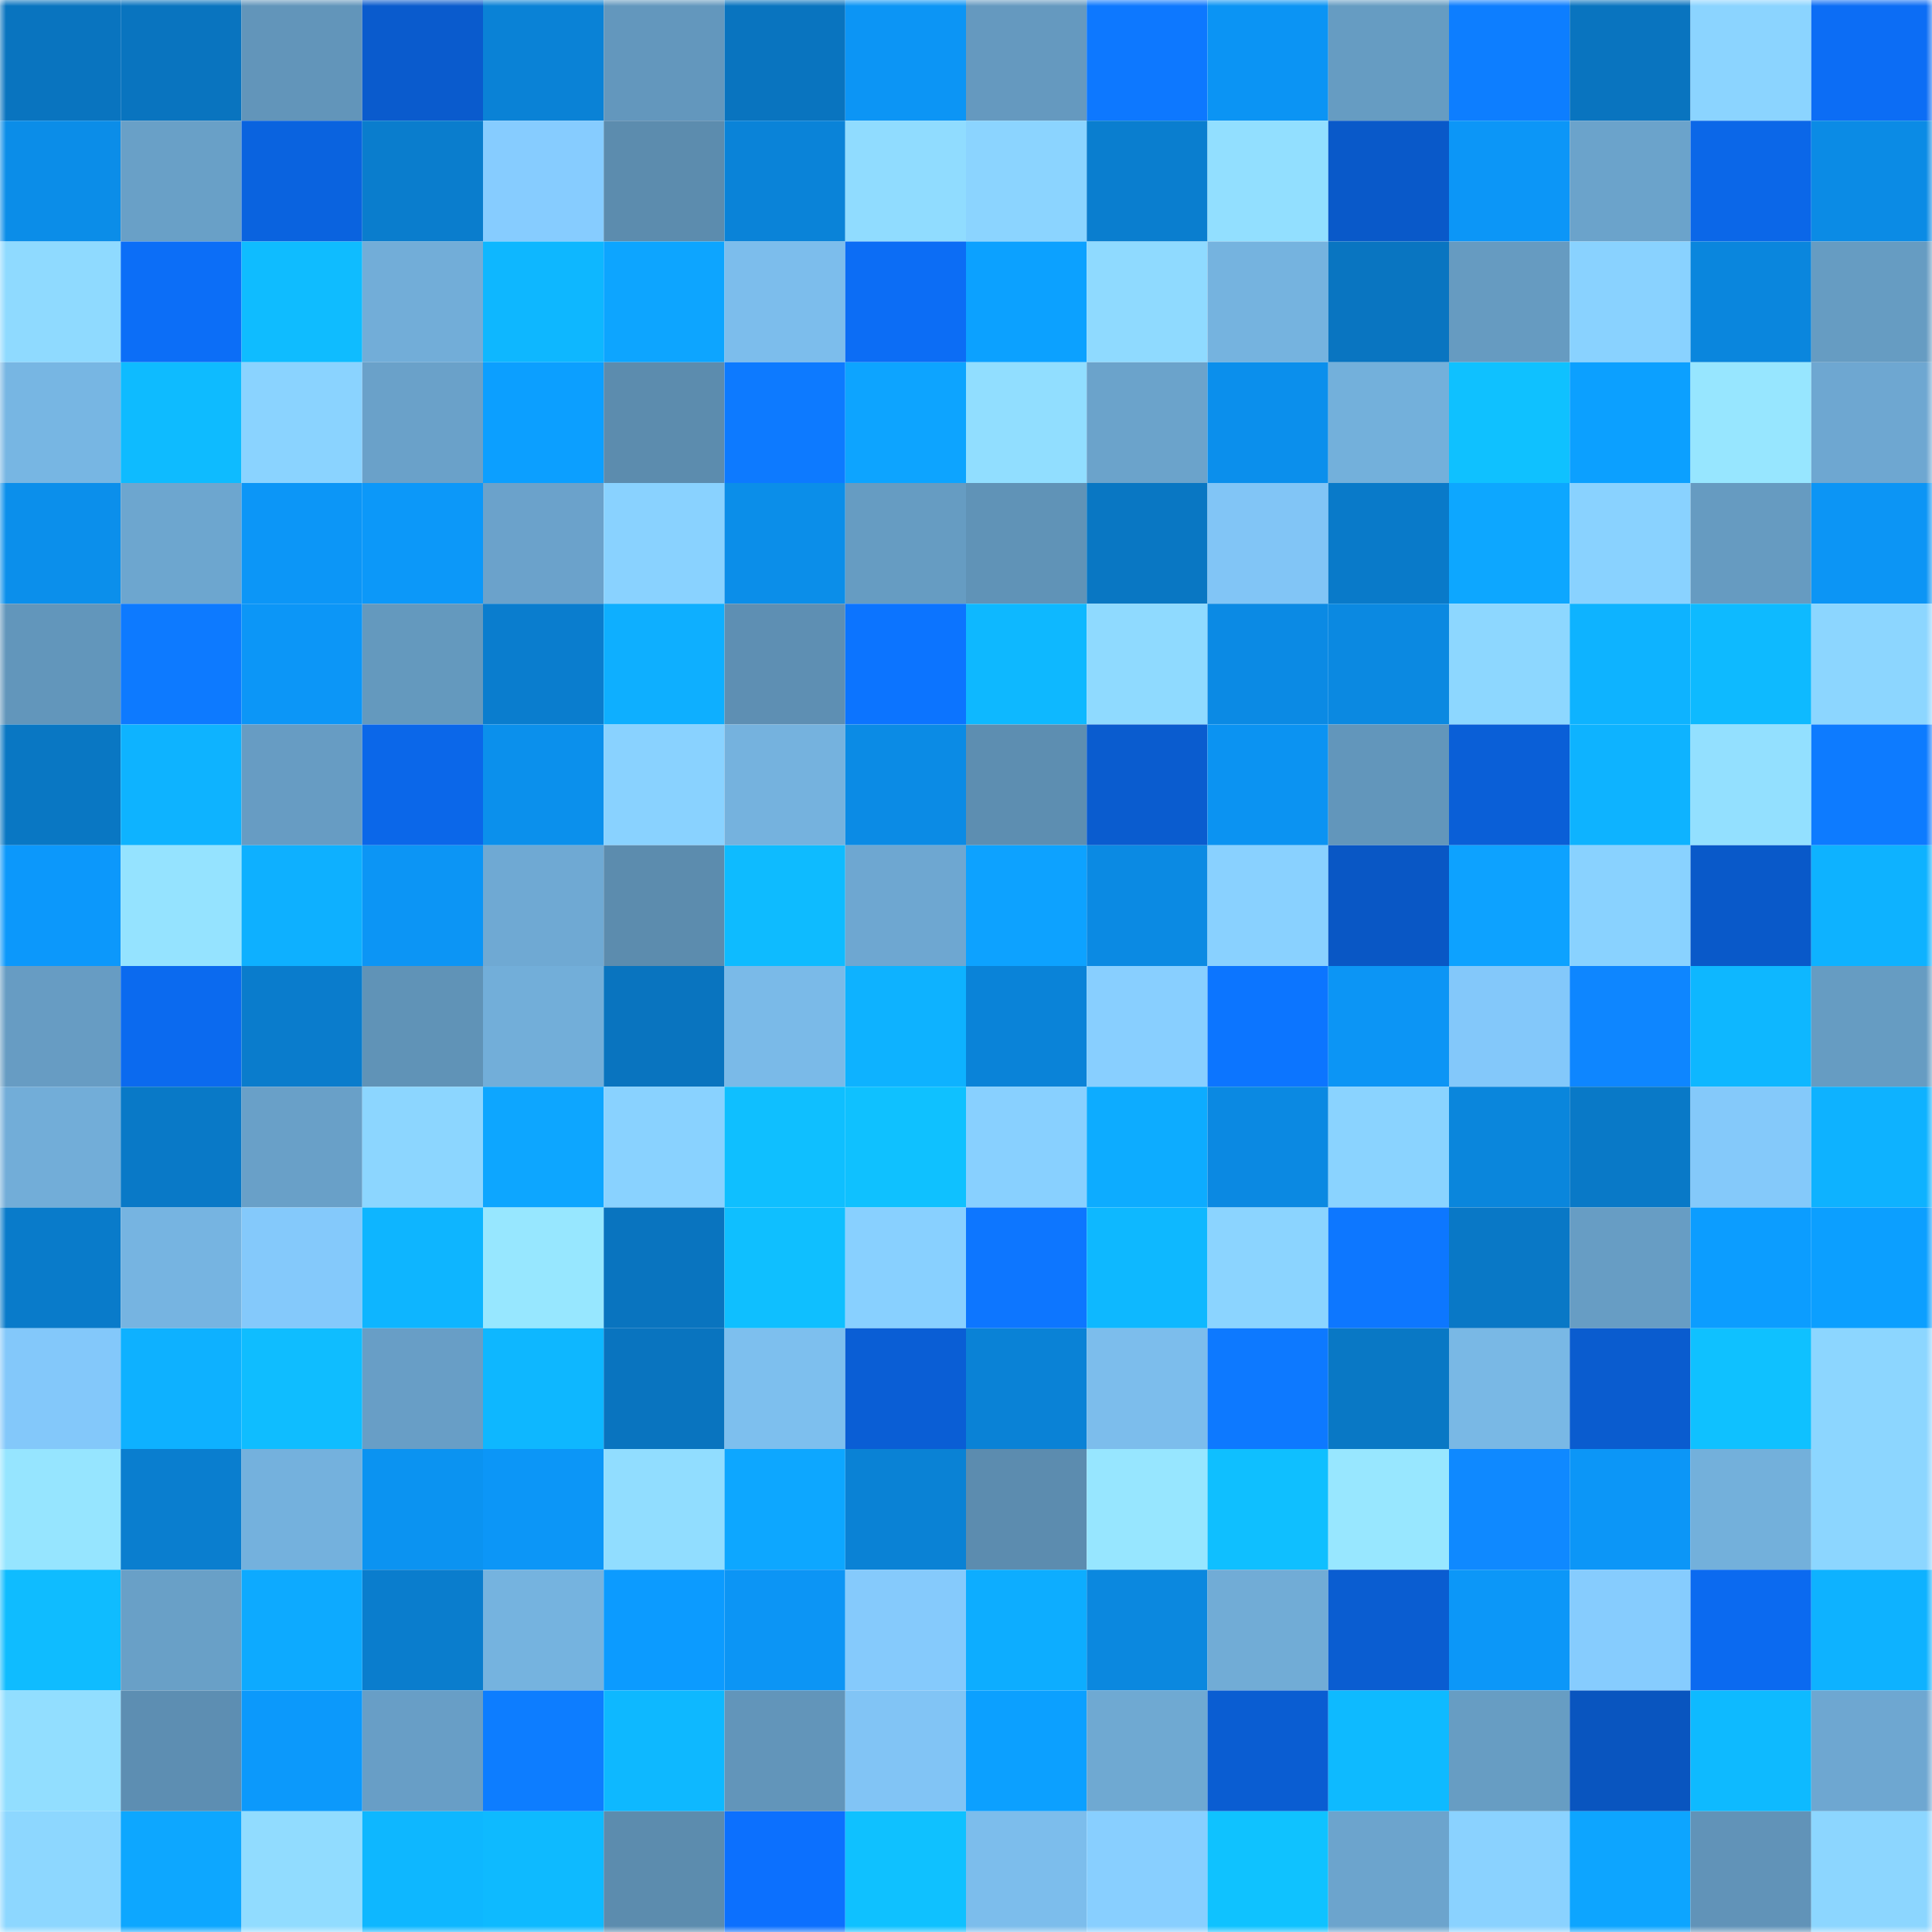<svg viewBox="0 0 160 160" fill="none" role="img" xmlns="http://www.w3.org/2000/svg" width="240" height="240" name="ens%2Cruckusdao.eth"><mask id="1022056238" mask-type="alpha" maskUnits="userSpaceOnUse" x="0" y="0" width="160" height="160"><rect width="160" height="160" fill="#FFFFFF"></rect></mask><g mask="url(#1022056238)"><rect x="0" y="0" width="10" height="10" fill="#0974bf"></rect><rect x="10" y="0" width="10" height="10" fill="#0974bf"></rect><rect x="20" y="0" width="10" height="10" fill="#6295ba"></rect><rect x="30" y="0" width="10" height="10" fill="#0a5bcd"></rect><rect x="40" y="0" width="10" height="10" fill="#0a82d6"></rect><rect x="50" y="0" width="10" height="10" fill="#6397bd"></rect><rect x="60" y="0" width="10" height="10" fill="#0974bf"></rect><rect x="70" y="0" width="10" height="10" fill="#0c95f5"></rect><rect x="80" y="0" width="10" height="10" fill="#6599bf"></rect><rect x="90" y="0" width="10" height="10" fill="#0d78ff"></rect><rect x="100" y="0" width="10" height="10" fill="#0b94f4"></rect><rect x="110" y="0" width="10" height="10" fill="#669cc2"></rect><rect x="120" y="0" width="10" height="10" fill="#0d7eff"></rect><rect x="130" y="0" width="10" height="10" fill="#0974bf"></rect><rect x="140" y="0" width="10" height="10" fill="#8bd4ff"></rect><rect x="150" y="0" width="10" height="10" fill="#0c6df5"></rect><rect x="0" y="10" width="10" height="10" fill="#0b8de8"></rect><rect x="10" y="10" width="10" height="10" fill="#69a0c7"></rect><rect x="20" y="10" width="10" height="10" fill="#0a63df"></rect><rect x="30" y="10" width="10" height="10" fill="#0a7dcd"></rect><rect x="40" y="10" width="10" height="10" fill="#86ccff"></rect><rect x="50" y="10" width="10" height="10" fill="#5c8cae"></rect><rect x="60" y="10" width="10" height="10" fill="#0a83d8"></rect><rect x="70" y="10" width="10" height="10" fill="#90dcff"></rect><rect x="80" y="10" width="10" height="10" fill="#8bd4ff"></rect><rect x="90" y="10" width="10" height="10" fill="#0a7ecf"></rect><rect x="100" y="10" width="10" height="10" fill="#92dfff"></rect><rect x="110" y="10" width="10" height="10" fill="#0959c9"></rect><rect x="120" y="10" width="10" height="10" fill="#0c96f7"></rect><rect x="130" y="10" width="10" height="10" fill="#6ba3cb"></rect><rect x="140" y="10" width="10" height="10" fill="#0b67e8"></rect><rect x="150" y="10" width="10" height="10" fill="#0b8be5"></rect><rect x="0" y="20" width="10" height="10" fill="#8fdaff"></rect><rect x="10" y="20" width="10" height="10" fill="#0c6ef7"></rect><rect x="20" y="20" width="10" height="10" fill="#0fbcff"></rect><rect x="30" y="20" width="10" height="10" fill="#72add8"></rect><rect x="40" y="20" width="10" height="10" fill="#0eb7ff"></rect><rect x="50" y="20" width="10" height="10" fill="#0da5ff"></rect><rect x="60" y="20" width="10" height="10" fill="#7cbdec"></rect><rect x="70" y="20" width="10" height="10" fill="#0c6df5"></rect><rect x="80" y="20" width="10" height="10" fill="#0ca1ff"></rect><rect x="90" y="20" width="10" height="10" fill="#8fdaff"></rect><rect x="100" y="20" width="10" height="10" fill="#75b3df"></rect><rect x="110" y="20" width="10" height="10" fill="#0975c1"></rect><rect x="120" y="20" width="10" height="10" fill="#669bc1"></rect><rect x="130" y="20" width="10" height="10" fill="#89d2ff"></rect><rect x="140" y="20" width="10" height="10" fill="#0a86dd"></rect><rect x="150" y="20" width="10" height="10" fill="#669cc2"></rect><rect x="0" y="30" width="10" height="10" fill="#77b6e3"></rect><rect x="10" y="30" width="10" height="10" fill="#0ebbff"></rect><rect x="20" y="30" width="10" height="10" fill="#8ad3ff"></rect><rect x="30" y="30" width="10" height="10" fill="#6aa1c9"></rect><rect x="40" y="30" width="10" height="10" fill="#0c9fff"></rect><rect x="50" y="30" width="10" height="10" fill="#5c8cae"></rect><rect x="60" y="30" width="10" height="10" fill="#0d7aff"></rect><rect x="70" y="30" width="10" height="10" fill="#0da4ff"></rect><rect x="80" y="30" width="10" height="10" fill="#91deff"></rect><rect x="90" y="30" width="10" height="10" fill="#6ba3cb"></rect><rect x="100" y="30" width="10" height="10" fill="#0b8fec"></rect><rect x="110" y="30" width="10" height="10" fill="#73b0db"></rect><rect x="120" y="30" width="10" height="10" fill="#0fc1ff"></rect><rect x="130" y="30" width="10" height="10" fill="#0ca0ff"></rect><rect x="140" y="30" width="10" height="10" fill="#97e6ff"></rect><rect x="150" y="30" width="10" height="10" fill="#6ea7d1"></rect><rect x="0" y="40" width="10" height="10" fill="#0b8feb"></rect><rect x="10" y="40" width="10" height="10" fill="#6da6cf"></rect><rect x="20" y="40" width="10" height="10" fill="#0c96f7"></rect><rect x="30" y="40" width="10" height="10" fill="#0c98f9"></rect><rect x="40" y="40" width="10" height="10" fill="#6ba2cb"></rect><rect x="50" y="40" width="10" height="10" fill="#89d2ff"></rect><rect x="60" y="40" width="10" height="10" fill="#0b8ee9"></rect><rect x="70" y="40" width="10" height="10" fill="#669cc2"></rect><rect x="80" y="40" width="10" height="10" fill="#6093b7"></rect><rect x="90" y="40" width="10" height="10" fill="#0977c3"></rect><rect x="100" y="40" width="10" height="10" fill="#81c5f6"></rect><rect x="110" y="40" width="10" height="10" fill="#097ac9"></rect><rect x="120" y="40" width="10" height="10" fill="#0da7ff"></rect><rect x="130" y="40" width="10" height="10" fill="#89d2ff"></rect><rect x="140" y="40" width="10" height="10" fill="#669bc1"></rect><rect x="150" y="40" width="10" height="10" fill="#0c95f5"></rect><rect x="0" y="50" width="10" height="10" fill="#6296bb"></rect><rect x="10" y="50" width="10" height="10" fill="#0d7aff"></rect><rect x="20" y="50" width="10" height="10" fill="#0c96f7"></rect><rect x="30" y="50" width="10" height="10" fill="#6499be"></rect><rect x="40" y="50" width="10" height="10" fill="#0a7dce"></rect><rect x="50" y="50" width="10" height="10" fill="#0eafff"></rect><rect x="60" y="50" width="10" height="10" fill="#5e8fb3"></rect><rect x="70" y="50" width="10" height="10" fill="#0c74ff"></rect><rect x="80" y="50" width="10" height="10" fill="#0eb8ff"></rect><rect x="90" y="50" width="10" height="10" fill="#8fdaff"></rect><rect x="100" y="50" width="10" height="10" fill="#0b8ae4"></rect><rect x="110" y="50" width="10" height="10" fill="#0b89e1"></rect><rect x="120" y="50" width="10" height="10" fill="#8dd7ff"></rect><rect x="130" y="50" width="10" height="10" fill="#0eb3ff"></rect><rect x="140" y="50" width="10" height="10" fill="#0ebaff"></rect><rect x="150" y="50" width="10" height="10" fill="#8cd6ff"></rect><rect x="0" y="60" width="10" height="10" fill="#0977c3"></rect><rect x="10" y="60" width="10" height="10" fill="#0eb3ff"></rect><rect x="20" y="60" width="10" height="10" fill="#679cc3"></rect><rect x="30" y="60" width="10" height="10" fill="#0b67e9"></rect><rect x="40" y="60" width="10" height="10" fill="#0b90ec"></rect><rect x="50" y="60" width="10" height="10" fill="#89d2ff"></rect><rect x="60" y="60" width="10" height="10" fill="#75b2de"></rect><rect x="70" y="60" width="10" height="10" fill="#0b8be5"></rect><rect x="80" y="60" width="10" height="10" fill="#5d8eb1"></rect><rect x="90" y="60" width="10" height="10" fill="#0a5ccf"></rect><rect x="100" y="60" width="10" height="10" fill="#0b93f2"></rect><rect x="110" y="60" width="10" height="10" fill="#6296bb"></rect><rect x="120" y="60" width="10" height="10" fill="#0a5fd7"></rect><rect x="130" y="60" width="10" height="10" fill="#0eb3ff"></rect><rect x="140" y="60" width="10" height="10" fill="#93e0ff"></rect><rect x="150" y="60" width="10" height="10" fill="#0d7bff"></rect><rect x="0" y="70" width="10" height="10" fill="#0c98fb"></rect><rect x="10" y="70" width="10" height="10" fill="#95e3ff"></rect><rect x="20" y="70" width="10" height="10" fill="#0eb0ff"></rect><rect x="30" y="70" width="10" height="10" fill="#0c95f5"></rect><rect x="40" y="70" width="10" height="10" fill="#6fa9d3"></rect><rect x="50" y="70" width="10" height="10" fill="#5c8cae"></rect><rect x="60" y="70" width="10" height="10" fill="#0ebbff"></rect><rect x="70" y="70" width="10" height="10" fill="#6ea7d1"></rect><rect x="80" y="70" width="10" height="10" fill="#0da2ff"></rect><rect x="90" y="70" width="10" height="10" fill="#0b8ae3"></rect><rect x="100" y="70" width="10" height="10" fill="#89d1ff"></rect><rect x="110" y="70" width="10" height="10" fill="#0957c5"></rect><rect x="120" y="70" width="10" height="10" fill="#0da2ff"></rect><rect x="130" y="70" width="10" height="10" fill="#89d2ff"></rect><rect x="140" y="70" width="10" height="10" fill="#0959c9"></rect><rect x="150" y="70" width="10" height="10" fill="#0eb2ff"></rect><rect x="0" y="80" width="10" height="10" fill="#679cc3"></rect><rect x="10" y="80" width="10" height="10" fill="#0b6aef"></rect><rect x="20" y="80" width="10" height="10" fill="#0a7ccc"></rect><rect x="30" y="80" width="10" height="10" fill="#6093b7"></rect><rect x="40" y="80" width="10" height="10" fill="#72aed9"></rect><rect x="50" y="80" width="10" height="10" fill="#0974bf"></rect><rect x="60" y="80" width="10" height="10" fill="#7abae8"></rect><rect x="70" y="80" width="10" height="10" fill="#0eb2ff"></rect><rect x="80" y="80" width="10" height="10" fill="#0a83d8"></rect><rect x="90" y="80" width="10" height="10" fill="#88cfff"></rect><rect x="100" y="80" width="10" height="10" fill="#0c75ff"></rect><rect x="110" y="80" width="10" height="10" fill="#0c95f5"></rect><rect x="120" y="80" width="10" height="10" fill="#83c8fa"></rect><rect x="130" y="80" width="10" height="10" fill="#0e86ff"></rect><rect x="140" y="80" width="10" height="10" fill="#0eb7ff"></rect><rect x="150" y="80" width="10" height="10" fill="#669cc2"></rect><rect x="0" y="90" width="10" height="10" fill="#72add8"></rect><rect x="10" y="90" width="10" height="10" fill="#0979c7"></rect><rect x="20" y="90" width="10" height="10" fill="#69a0c8"></rect><rect x="30" y="90" width="10" height="10" fill="#8cd6ff"></rect><rect x="40" y="90" width="10" height="10" fill="#0da6ff"></rect><rect x="50" y="90" width="10" height="10" fill="#89d2ff"></rect><rect x="60" y="90" width="10" height="10" fill="#0fbfff"></rect><rect x="70" y="90" width="10" height="10" fill="#0fc1ff"></rect><rect x="80" y="90" width="10" height="10" fill="#88d0ff"></rect><rect x="90" y="90" width="10" height="10" fill="#0dacff"></rect><rect x="100" y="90" width="10" height="10" fill="#0b89e2"></rect><rect x="110" y="90" width="10" height="10" fill="#8ad3ff"></rect><rect x="120" y="90" width="10" height="10" fill="#0a86dc"></rect><rect x="130" y="90" width="10" height="10" fill="#0979c7"></rect><rect x="140" y="90" width="10" height="10" fill="#84c9fa"></rect><rect x="150" y="90" width="10" height="10" fill="#0eb2ff"></rect><rect x="0" y="100" width="10" height="10" fill="#097bca"></rect><rect x="10" y="100" width="10" height="10" fill="#76b4e1"></rect><rect x="20" y="100" width="10" height="10" fill="#84c9fb"></rect><rect x="30" y="100" width="10" height="10" fill="#0eb5ff"></rect><rect x="40" y="100" width="10" height="10" fill="#97e7ff"></rect><rect x="50" y="100" width="10" height="10" fill="#0974bf"></rect><rect x="60" y="100" width="10" height="10" fill="#0fbfff"></rect><rect x="70" y="100" width="10" height="10" fill="#88d0ff"></rect><rect x="80" y="100" width="10" height="10" fill="#0d76ff"></rect><rect x="90" y="100" width="10" height="10" fill="#0eb8ff"></rect><rect x="100" y="100" width="10" height="10" fill="#8bd4ff"></rect><rect x="110" y="100" width="10" height="10" fill="#0d77ff"></rect><rect x="120" y="100" width="10" height="10" fill="#0978c6"></rect><rect x="130" y="100" width="10" height="10" fill="#679dc4"></rect><rect x="140" y="100" width="10" height="10" fill="#0c9dff"></rect><rect x="150" y="100" width="10" height="10" fill="#0c9fff"></rect><rect x="0" y="110" width="10" height="10" fill="#83c8fa"></rect><rect x="10" y="110" width="10" height="10" fill="#0eb1ff"></rect><rect x="20" y="110" width="10" height="10" fill="#0fbdff"></rect><rect x="30" y="110" width="10" height="10" fill="#689ec6"></rect><rect x="40" y="110" width="10" height="10" fill="#0eb7ff"></rect><rect x="50" y="110" width="10" height="10" fill="#0974bf"></rect><rect x="60" y="110" width="10" height="10" fill="#7dbfee"></rect><rect x="70" y="110" width="10" height="10" fill="#0a5ed5"></rect><rect x="80" y="110" width="10" height="10" fill="#0a82d6"></rect><rect x="90" y="110" width="10" height="10" fill="#7cbdec"></rect><rect x="100" y="110" width="10" height="10" fill="#0d79ff"></rect><rect x="110" y="110" width="10" height="10" fill="#0978c5"></rect><rect x="120" y="110" width="10" height="10" fill="#79b8e5"></rect><rect x="130" y="110" width="10" height="10" fill="#0a5ccf"></rect><rect x="140" y="110" width="10" height="10" fill="#0fc1ff"></rect><rect x="150" y="110" width="10" height="10" fill="#8cd6ff"></rect><rect x="0" y="120" width="10" height="10" fill="#96e5ff"></rect><rect x="10" y="120" width="10" height="10" fill="#0a7ecf"></rect><rect x="20" y="120" width="10" height="10" fill="#74b1dd"></rect><rect x="30" y="120" width="10" height="10" fill="#0b93f1"></rect><rect x="40" y="120" width="10" height="10" fill="#0c96f7"></rect><rect x="50" y="120" width="10" height="10" fill="#91ddff"></rect><rect x="60" y="120" width="10" height="10" fill="#0da7ff"></rect><rect x="70" y="120" width="10" height="10" fill="#0a82d5"></rect><rect x="80" y="120" width="10" height="10" fill="#5c8caf"></rect><rect x="90" y="120" width="10" height="10" fill="#97e6ff"></rect><rect x="100" y="120" width="10" height="10" fill="#0fbfff"></rect><rect x="110" y="120" width="10" height="10" fill="#98e7ff"></rect><rect x="120" y="120" width="10" height="10" fill="#0f89ff"></rect><rect x="130" y="120" width="10" height="10" fill="#0c96f7"></rect><rect x="140" y="120" width="10" height="10" fill="#73b0db"></rect><rect x="150" y="120" width="10" height="10" fill="#8cd6ff"></rect><rect x="0" y="130" width="10" height="10" fill="#0fbcff"></rect><rect x="10" y="130" width="10" height="10" fill="#69a0c7"></rect><rect x="20" y="130" width="10" height="10" fill="#0daaff"></rect><rect x="30" y="130" width="10" height="10" fill="#0a7dcd"></rect><rect x="40" y="130" width="10" height="10" fill="#75b3df"></rect><rect x="50" y="130" width="10" height="10" fill="#0c9bff"></rect><rect x="60" y="130" width="10" height="10" fill="#0c95f5"></rect><rect x="70" y="130" width="10" height="10" fill="#85cafc"></rect><rect x="80" y="130" width="10" height="10" fill="#0dadff"></rect><rect x="90" y="130" width="10" height="10" fill="#0b88df"></rect><rect x="100" y="130" width="10" height="10" fill="#71acd6"></rect><rect x="110" y="130" width="10" height="10" fill="#0a5dd1"></rect><rect x="120" y="130" width="10" height="10" fill="#0c97f8"></rect><rect x="130" y="130" width="10" height="10" fill="#86ccfe"></rect><rect x="140" y="130" width="10" height="10" fill="#0b6af0"></rect><rect x="150" y="130" width="10" height="10" fill="#0eb2ff"></rect><rect x="0" y="140" width="10" height="10" fill="#92deff"></rect><rect x="10" y="140" width="10" height="10" fill="#5d8eb2"></rect><rect x="20" y="140" width="10" height="10" fill="#0c99fb"></rect><rect x="30" y="140" width="10" height="10" fill="#689ec6"></rect><rect x="40" y="140" width="10" height="10" fill="#0d7dff"></rect><rect x="50" y="140" width="10" height="10" fill="#0eb8ff"></rect><rect x="60" y="140" width="10" height="10" fill="#6295ba"></rect><rect x="70" y="140" width="10" height="10" fill="#81c4f5"></rect><rect x="80" y="140" width="10" height="10" fill="#0ca0ff"></rect><rect x="90" y="140" width="10" height="10" fill="#6fa9d2"></rect><rect x="100" y="140" width="10" height="10" fill="#0a5dd2"></rect><rect x="110" y="140" width="10" height="10" fill="#0ebaff"></rect><rect x="120" y="140" width="10" height="10" fill="#679dc3"></rect><rect x="130" y="140" width="10" height="10" fill="#0955bf"></rect><rect x="140" y="140" width="10" height="10" fill="#0ebaff"></rect><rect x="150" y="140" width="10" height="10" fill="#6ea7d1"></rect><rect x="0" y="150" width="10" height="10" fill="#8dd7ff"></rect><rect x="10" y="150" width="10" height="10" fill="#0da7ff"></rect><rect x="20" y="150" width="10" height="10" fill="#91dcff"></rect><rect x="30" y="150" width="10" height="10" fill="#0eb7ff"></rect><rect x="40" y="150" width="10" height="10" fill="#0ebaff"></rect><rect x="50" y="150" width="10" height="10" fill="#5c8cae"></rect><rect x="60" y="150" width="10" height="10" fill="#0c70fe"></rect><rect x="70" y="150" width="10" height="10" fill="#0fc1ff"></rect><rect x="80" y="150" width="10" height="10" fill="#7cbdec"></rect><rect x="90" y="150" width="10" height="10" fill="#88cfff"></rect><rect x="100" y="150" width="10" height="10" fill="#0fc2ff"></rect><rect x="110" y="150" width="10" height="10" fill="#6ca4cd"></rect><rect x="120" y="150" width="10" height="10" fill="#8ad2ff"></rect><rect x="130" y="150" width="10" height="10" fill="#0da5ff"></rect><rect x="140" y="150" width="10" height="10" fill="#6193b8"></rect><rect x="150" y="150" width="10" height="10" fill="#8cd6ff"></rect></g></svg>